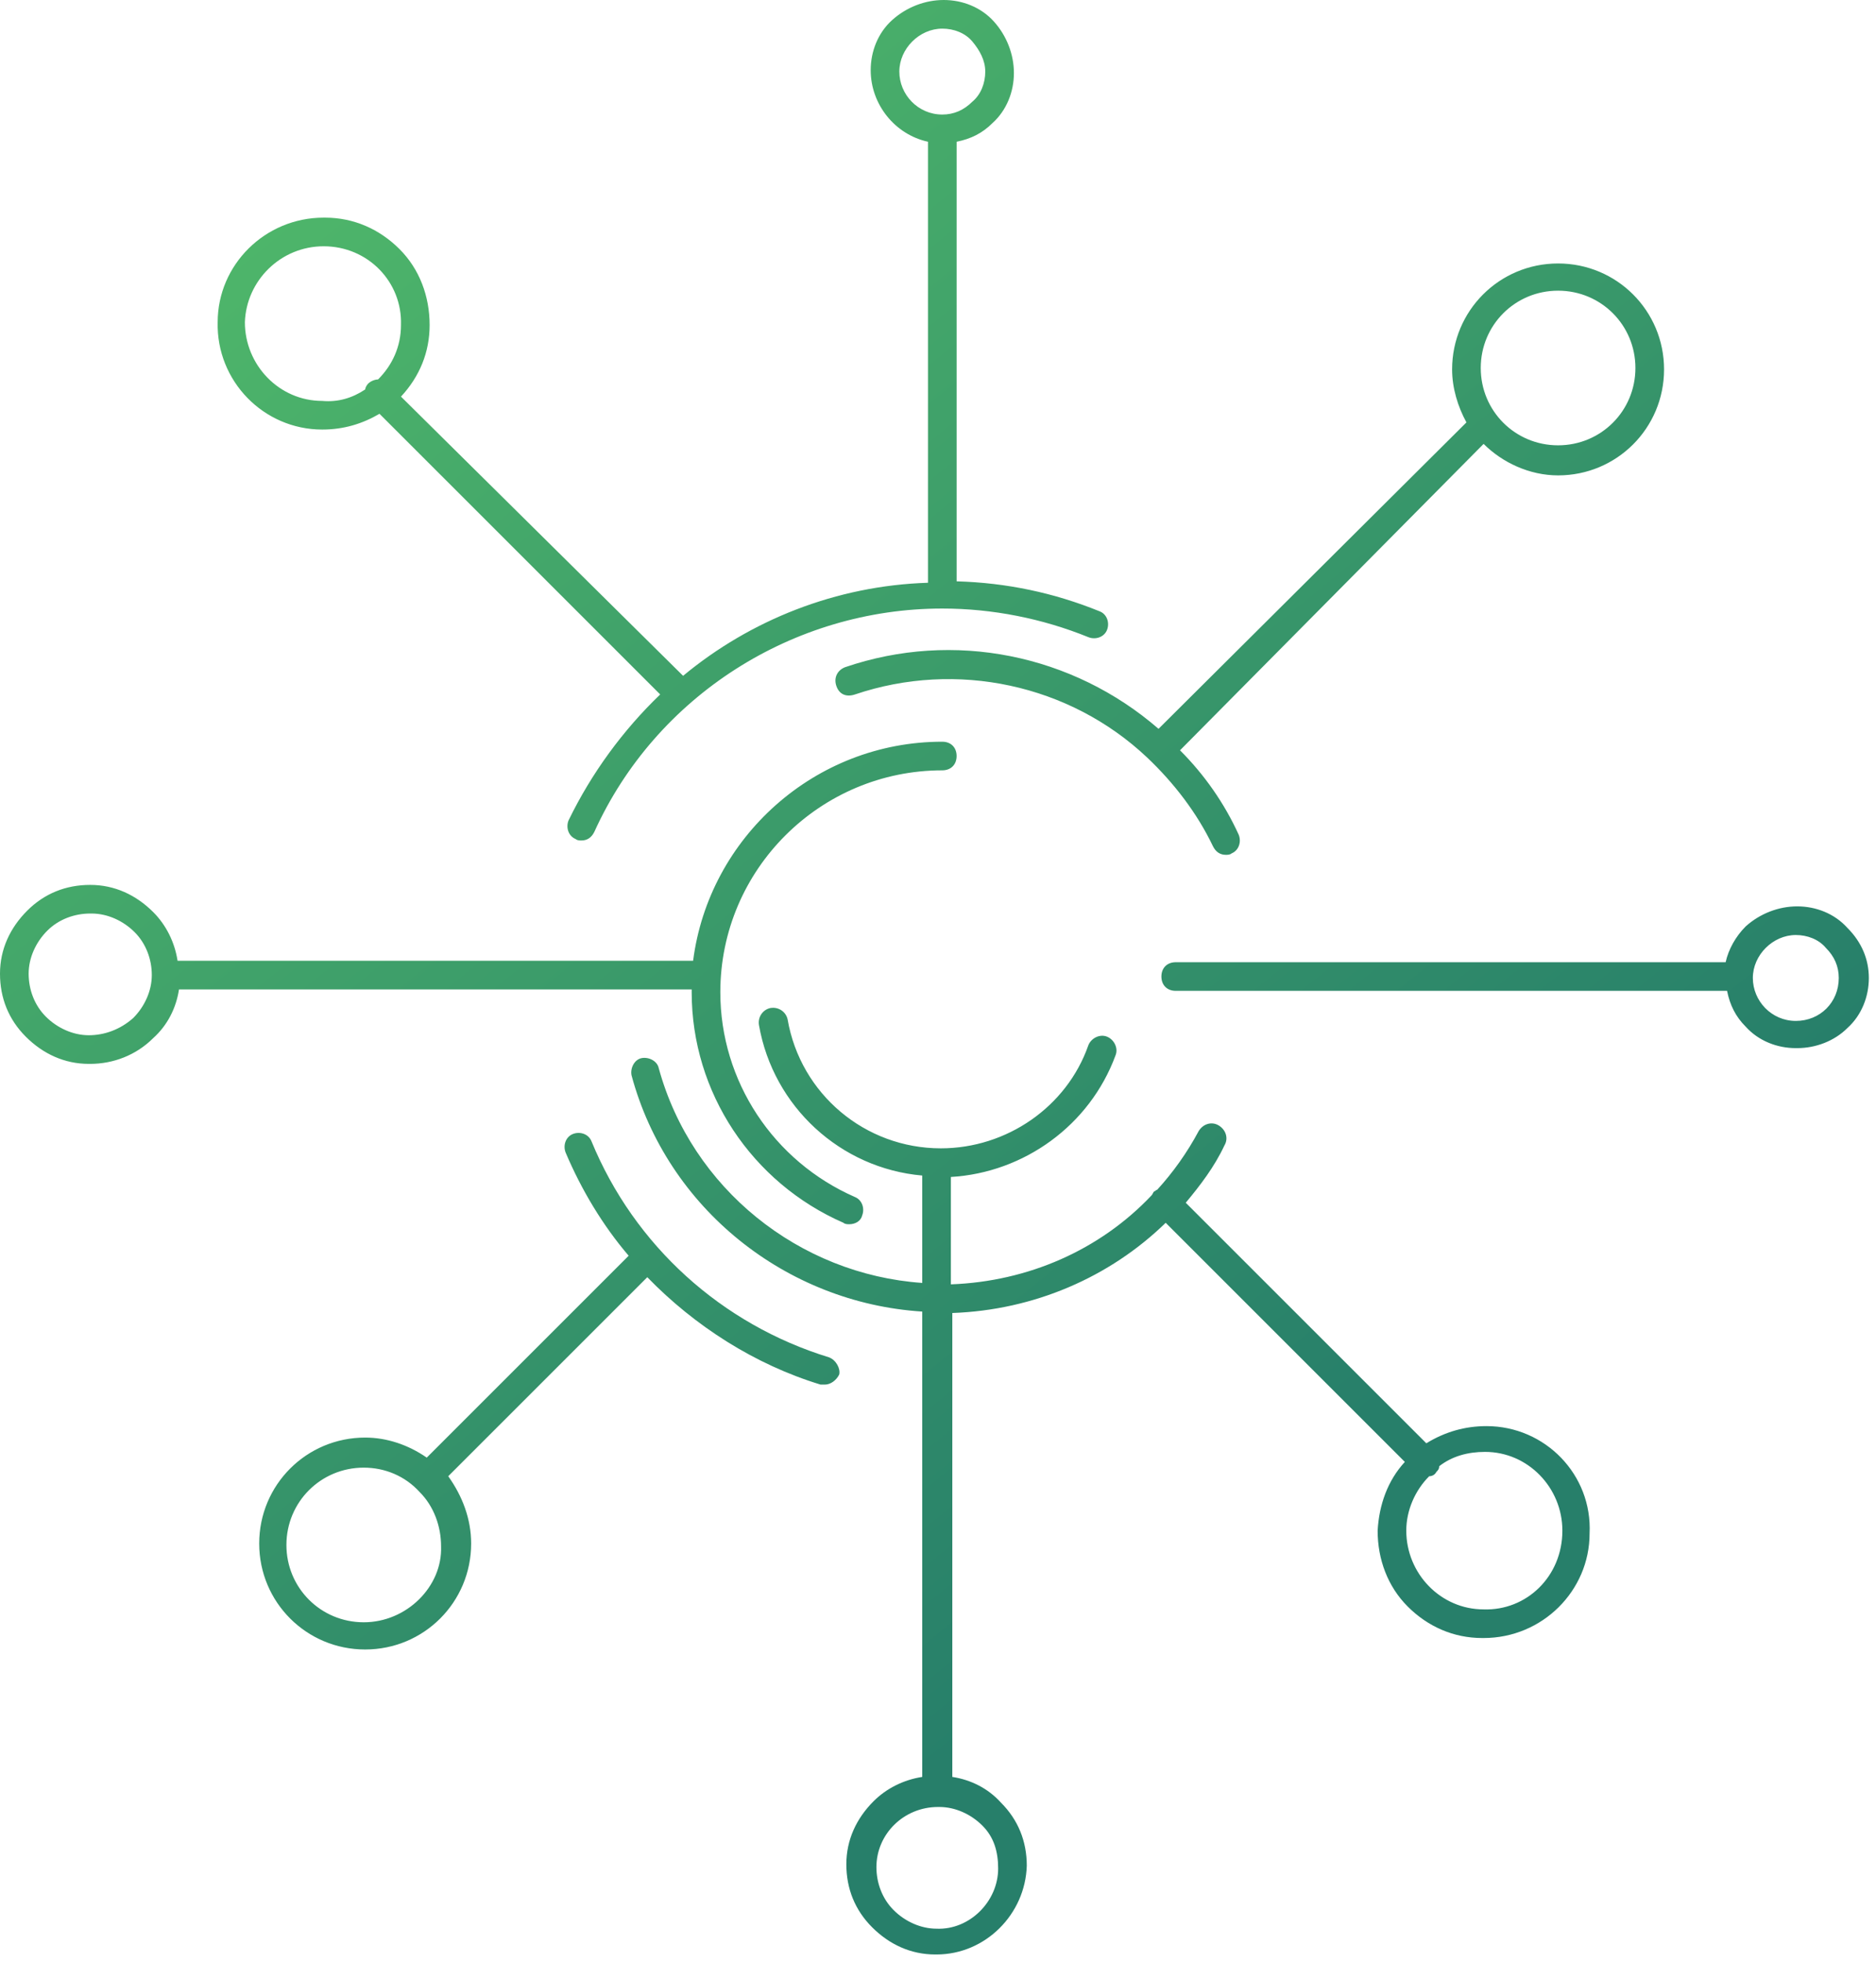 <svg fill="none" height="137" viewBox="0 0 131 137" width="131" xmlns="http://www.w3.org/2000/svg" xmlns:xlink="http://www.w3.org/1999/xlink"><linearGradient id="a" gradientUnits="userSpaceOnUse" x1="92" x2="3.5" y1="102" y2="-7"><stop offset="0" stop-color="#277f6a"/><stop offset="1" stop-color="#57c26a"/></linearGradient><path clip-rule="evenodd" d="m26.5 28.9c-1.2.7-2.5 1.1-4 1.1-4.1 0-7.4-3.4-7.3-7.5 0-4 3.3-7.3 7.4-7.3h.1c2 0 3.8.8 5.2 2.2s2.1 3.3 2.1 5.3c0 1.9-.7 3.6-2 5l19.7 19.5c4.7-3.9 10.7-6.3 17.1-6.5v-30.8c-2.3-.5-4-2.6-4-5 0-1.3.5-2.6 1.5-3.5s2.3-1.4 3.6-1.4 2.6.5 3.5 1.5 1.4 2.3 1.4 3.6-.5 2.6-1.5 3.5c-.7.7-1.5 1.1-2.5 1.3v30.7c3.5.1 6.8.8 10 2.1.5.2.7.8.5 1.3s-.8.7-1.3.5c-3.2-1.3-6.7-2-10.2-2-10.4 0-20 6.1-24.3 15.6-.2.4-.5.6-.9.6-.1 0-.3 0-.4-.1-.5-.2-.7-.8-.5-1.3 1.6-3.3 3.8-6.3 6.4-8.8zm39.3-26.9c-1.6 0-3 1.4-3 3s1.3 3 3 3c.8 0 1.5-.3 2.1-.9.6-.5.9-1.3.9-2.1s-.4-1.5-.9-2.1-1.3-.9-2.1-.9zm-37.8 20.7c.1-3-2.3-5.5-5.4-5.5-3 0-5.4 2.4-5.5 5.3 0 3 2.4 5.5 5.4 5.5 1.1.1 2.1-.2 3-.8 0-.1.1-.3.2-.4.2-.2.5-.3.7-.3 1-1 1.6-2.3 1.6-3.8zm13.3 57c3 7.3 9.1 12.8 16.6 15.1.5.2.8.8.7 1.2-.2.4-.6.7-1 .7h-.3c-4.6-1.4-8.8-4.1-12.1-7.5l-13.9 13.9c1 1.4 1.6 3 1.6 4.7 0 4.1-3.3 7.4-7.4 7.4s-7.4-3.3-7.4-7.4 3.3-7.4 7.4-7.4c1.5 0 3 .5 4.3 1.4l14.1-14.1c-1.8-2.1-3.3-4.6-4.4-7.2-.2-.5 0-1.1.5-1.3s1.1 0 1.3.5zm-21.3 28.2c0 3 2.4 5.4 5.4 5.4s5.5-2.5 5.4-5.3c0-1.4-.5-2.8-1.5-3.8-1-1.1-2.4-1.7-3.9-1.7-3 0-5.4 2.4-5.4 5.4zm109-43.099c-.9-1-2.2-1.5-3.5-1.5s-2.6.5-3.6 1.4c-.7.7-1.2 1.6-1.4 2.5h-38.4c-.6 0-1 .4-1 1s.4 1 1 1h38.5c.2 1 .6 1.8 1.3 2.5.9 1 2.2 1.5 3.5 1.5h.1c1.3 0 2.6-.5 3.5-1.4 1-.9 1.5-2.2 1.5-3.5s-.5-2.5-1.5-3.5zm-3.6 6.5c-1.7 0-3-1.4-3-3s1.4-3 3-3c.8 0 1.6.3 2.1.9.6.6.9 1.3.9 2.1 0 1.7-1.3 3-3 3zm-25.8 29.499c1.3-.8 2.7-1.2 4.2-1.2 4.1 0 7.4 3.4 7.2 7.5 0 4-3.3 7.3-7.4 7.3h-.1c-2 0-3.8-.8-5.2-2.2s-2.1-3.3-2.1-5.3c.1-1.8.7-3.5 1.9-4.8l-16.7-16.7c-3.9 3.8-9.2 6.1-14.9 6.3v32.4c1.3.2 2.5.8 3.4 1.8 1.2 1.2 1.8 2.7 1.8 4.4-.1 3.4-2.9 6.2-6.3 6.2h-.1c-1.7 0-3.2-.7-4.4-1.9s-1.8-2.7-1.8-4.4.7-3.2 1.9-4.4c.9-.9 2.1-1.5 3.4-1.7v-32.5c-9.5-.6-17.8-7.2-20.3-16.5-.1-.5.2-1.1.7-1.2s1.1.2 1.2.7c2.3 8.4 9.8 14.4 18.4 15v-7.5c-5.7-.5-10.4-4.8-11.4-10.5-.1-.6.3-1.1.8-1.2.6-.1 1.1.3 1.2.8.9 5.2 5.4 9 10.7 9 4.6 0 8.8-2.9 10.3-7.2.2-.5.8-.8 1.3-.6s.8.8.6 1.3c-1.8 4.9-6.4 8.2-11.5 8.5v7.5c5.4-.2 10.4-2.4 14-6.2.05-.05.075-.1.1-.15s.05-.1.1-.15c.05 0 .075-.025.1-.05s.05-.05.1-.05c1.1-1.2 2.1-2.6 2.9-4.1.3-.5.9-.7 1.4-.4s.7.9.4 1.4c-.7 1.5-1.7 2.8-2.7 4zm-34.2 33.9c2.3.1 4.3-1.9 4.3-4.2 0-1.2-.3-2.2-1.1-3s-1.9-1.3-3-1.3h-.1c-2.4 0-4.3 1.9-4.3 4.2 0 1.1.4 2.2 1.2 3s1.9 1.3 3 1.3zm32.8-27.8c0 3 2.4 5.5 5.4 5.5 3 .1 5.5-2.3 5.5-5.5 0-3-2.4-5.5-5.4-5.5-1.2 0-2.3.3-3.2 1 0 .2-.1.3-.2.4-.1.2-.3.3-.5.3-1 1-1.6 2.4-1.6 3.8zm-49.9-37.799v.2c0 7 4.2 13.3 10.6 16.1.1.1.3.1.4.1.4 0 .8-.2.9-.6.2-.5 0-1.1-.5-1.3-5.7-2.5-9.4-8.1-9.4-14.3 0-8.6 7-15.5 15.5-15.5.6 0 1-.4 1-1s-.4-1-1-1c-8.9 0-16.3 6.7-17.4 15.3h-36c-.2-1.3-.8-2.5-1.7-3.4-1.2-1.2-2.7-1.9-4.4-1.9s-3.2.6-4.4 1.8-1.9 2.7-1.9 4.4.6 3.2 1.8 4.4 2.7 1.9 4.4 1.9h.1c1.6 0 3.2-.6 4.4-1.8 1-.9 1.6-2.1 1.8-3.4zm-42.1 3.2c-1.1 0-2.2-.5-3-1.3s-1.2-1.9-1.2-3 .5-2.2 1.3-3 1.9-1.2 3-1.2h.1c1.1 0 2.2.5 3 1.3s1.2 1.9 1.2 3-.5 2.2-1.3 3c-.9.8-2 1.2-3.1 1.2zm52.8-25.7c7.6-2.6 15.9-.9 21.9 4.3l21.5-21.4c-.6-1.1-1-2.4-1-3.7 0-4.1 3.3-7.4 7.4-7.4s7.4 3.3 7.4 7.4-3.3 7.4-7.4 7.4c-2 0-3.9-.9-5.2-2.2l-21.2 21.4c1.7 1.7 3.1 3.7 4.1 5.9.2.5 0 1.1-.5 1.3-.1.1-.3.1-.4.1-.4 0-.7-.2-.9-.6-1.1-2.3-2.7-4.4-4.6-6.2-5.4-5.1-13.3-6.8-20.4-4.4-.6.2-1.1 0-1.3-.6-.2-.6.1-1.1.6-1.3zm55.2-20.9c0-3-2.4-5.4-5.4-5.4s-5.4 2.4-5.4 5.4 2.4 5.4 5.4 5.4 5.4-2.4 5.4-5.4z" fill="url(#a)" fill-rule="evenodd"/></svg>